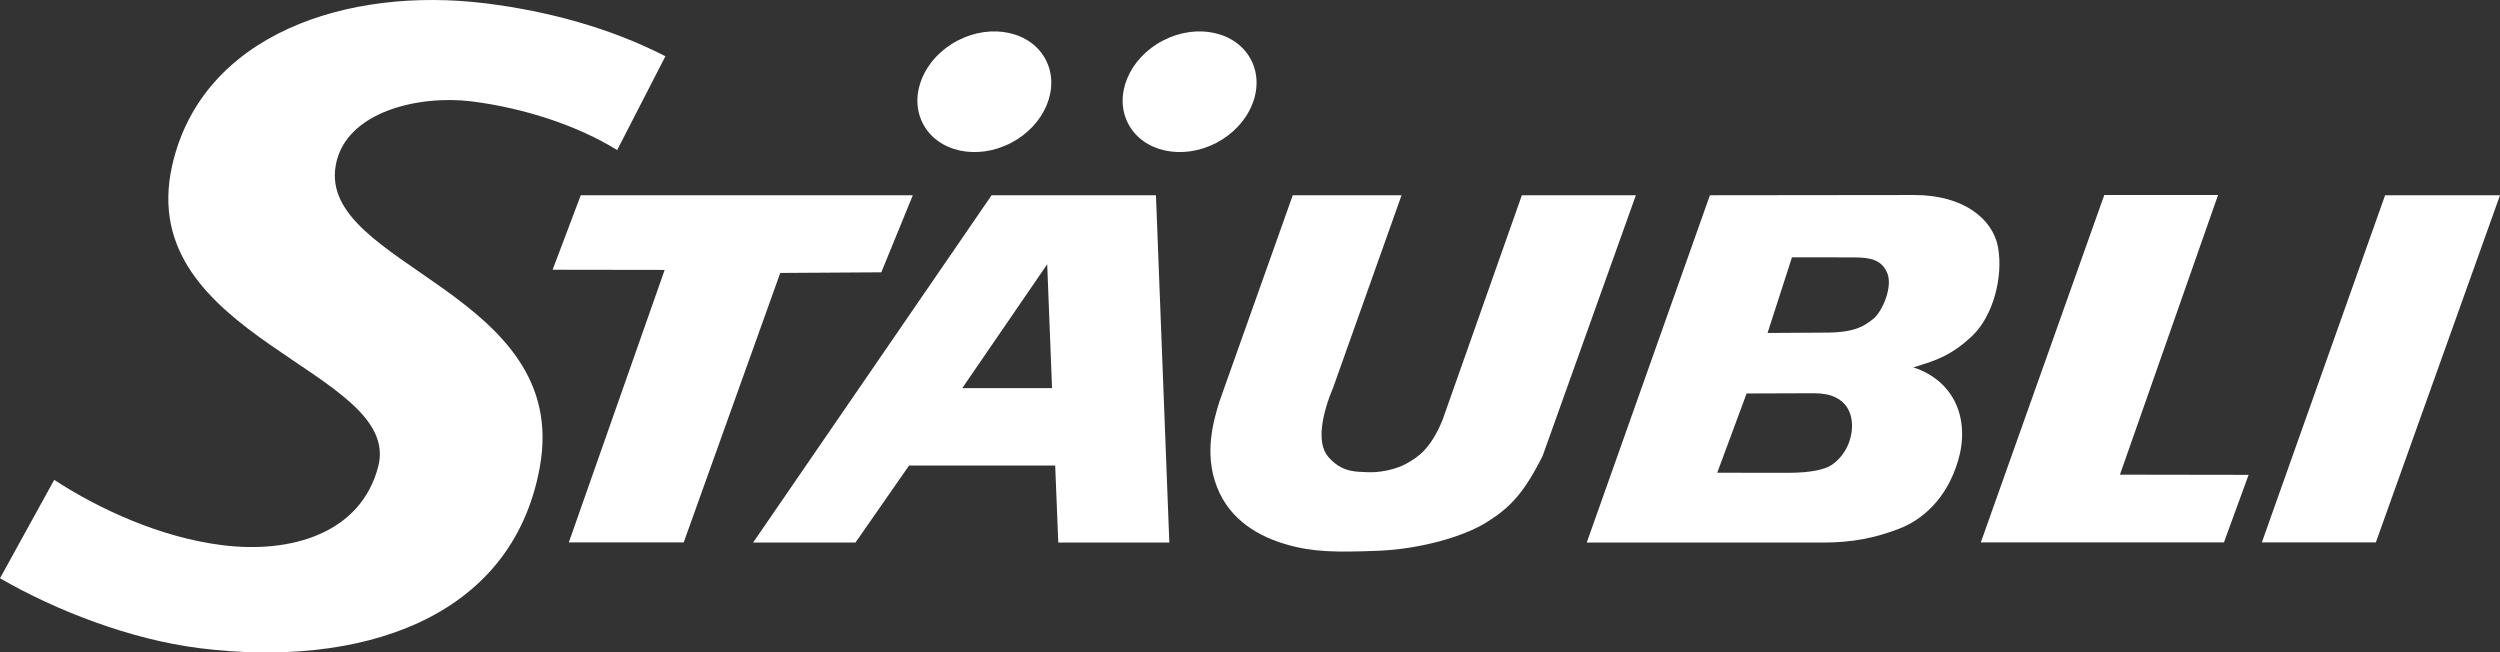 <?xml version="1.0" encoding="utf-8"?>
<svg xmlns="http://www.w3.org/2000/svg" data-name="Layer 1" id="Layer_1" viewBox="0 0 5000 1304.94">
  <rect x="0" y="0" width="5000" height="1304.94" fill="#333333" stroke="none"/>
  <defs>
    <style>
      .cls-1 {
        fill: #fff;
        stroke-width: 0px;
      }
    </style>
  </defs>
  <path class="cls-1" d="M2021.91,285.85c67.85-35.26,98.97-109.7,69.65-166.22-29.36-56.6-108.18-73.79-176.09-38.56-67.81,35.23-98.99,109.71-69.61,166.21,29.32,56.58,108.2,73.82,176.05,38.56Z"/>
  <path class="cls-1" d="M2502.09,119.63c-29.37-56.6-108.26-73.79-176.05-38.56-67.85,35.23-99.09,109.71-69.67,166.21,29.37,56.58,108.2,73.82,176.05,38.56,67.85-35.26,99.02-109.7,69.67-166.22Z"/>
  <polygon class="cls-1" points="4770.2 390.48 4523.69 1084.85 4751.69 1084.85 5000 390.48 4770.2 390.48"/>
  <polygon class="cls-1" points="4436.11 390.03 4208.56 390.03 3961.6 1084.85 4447.85 1084.85 4497.22 949.71 4239.88 949.32 4436.11 390.03"/>
  <path class="cls-1" d="M3996.08,494.63c-10.16-56.66-68.96-104.46-166.76-104.6l-409.49.45-246.34,694.63h472.47c59.34,0,104.24-9.37,151.47-27.34,47.41-17.97,96.17-60.07,118.82-136.63,23.99-80.93-5.84-159.03-89.7-186.46,45.15-13.35,76.47-23.65,118.23-63.29,41.71-39.68,61.91-118.13,51.3-176.76ZM3702.26,869.61c-7.03,35.33-29.57,54.97-41.45,61.83-11.79,6.83-37.05,14.25-84.48,14.19l-141.88-.14,58.78-158.55,134.8-.45c70.26-.34,81.18,47.74,74.24,83.13ZM3746.92,637.41c-17.44,13.83-34.65,26.74-89.7,27.79l-122.1.75,48.82-151.34,123.54.18c34.23,0,56.6,5.06,67.38,32.28,10.84,27.29-10.61,76.57-27.94,90.34Z"/>
  <path class="cls-1" d="M3043.75,390.48l-159.04,450.46c-23.81,56.72-47.55,72.32-70.2,85.39-22.66,12.95-54.97,19.1-78.95,18.09-24.24-1.07-52,.51-79.01-30.67-25.17-29.13-11.01-89.34,9.88-138.94l136.69-384.32h-217.61l-146.52,412.15c-12.11,39.16-31.24,104.18-5.01,171.42,26.17,67.38,85.47,99.49,139.11,114.9,53.78,15.58,100.34,15.75,183.69,12.53,83.35-3.3,170.88-28.13,217.1-57.34,46.27-29.01,73.65-57.4,111.29-132.09l186.58-521.57h-228Z"/>
  <path class="cls-1" d="M1983.23,390.48l-476.99,694.63h204.72l107.2-154.07h292.23l6.18,154.07h222.1l-26.76-694.63h-328.68ZM1924.54,776.21l169.87-247.72,9.69,247.72h-179.56Z"/>
  <polygon class="cls-1" points="1762.61 544.61 1825.66 390.48 1161.54 390.48 1105.2 539.49 1329.33 539.82 1137.61 1084.85 1367.41 1084.85 1560.5 545.9 1762.61 544.61"/>
  <path class="cls-1" d="M671.52,330.37c19.56-108.3,168.32-140.52,271.27-127.64,105.12,13.05,213.93,49,291.51,97.45l96.5-187.69c-109.72-56.21-233.09-89.97-358.84-105.72C696.14-27.69,404.09,67.64,344.43,330.67c-78.5,346.15,462.51,409.47,411.96,602.62-34.8,133.15-173.38,174.36-311.43,157.09-123.65-15.38-245.91-71.64-336.55-130.62L0,1156.49c111.66,64.67,261.24,122.63,399.39,139.9,314.92,39.45,624.53-53.78,680.29-362.48,63.24-350.15-444.68-401.39-408.16-603.54Z"/>
</svg>